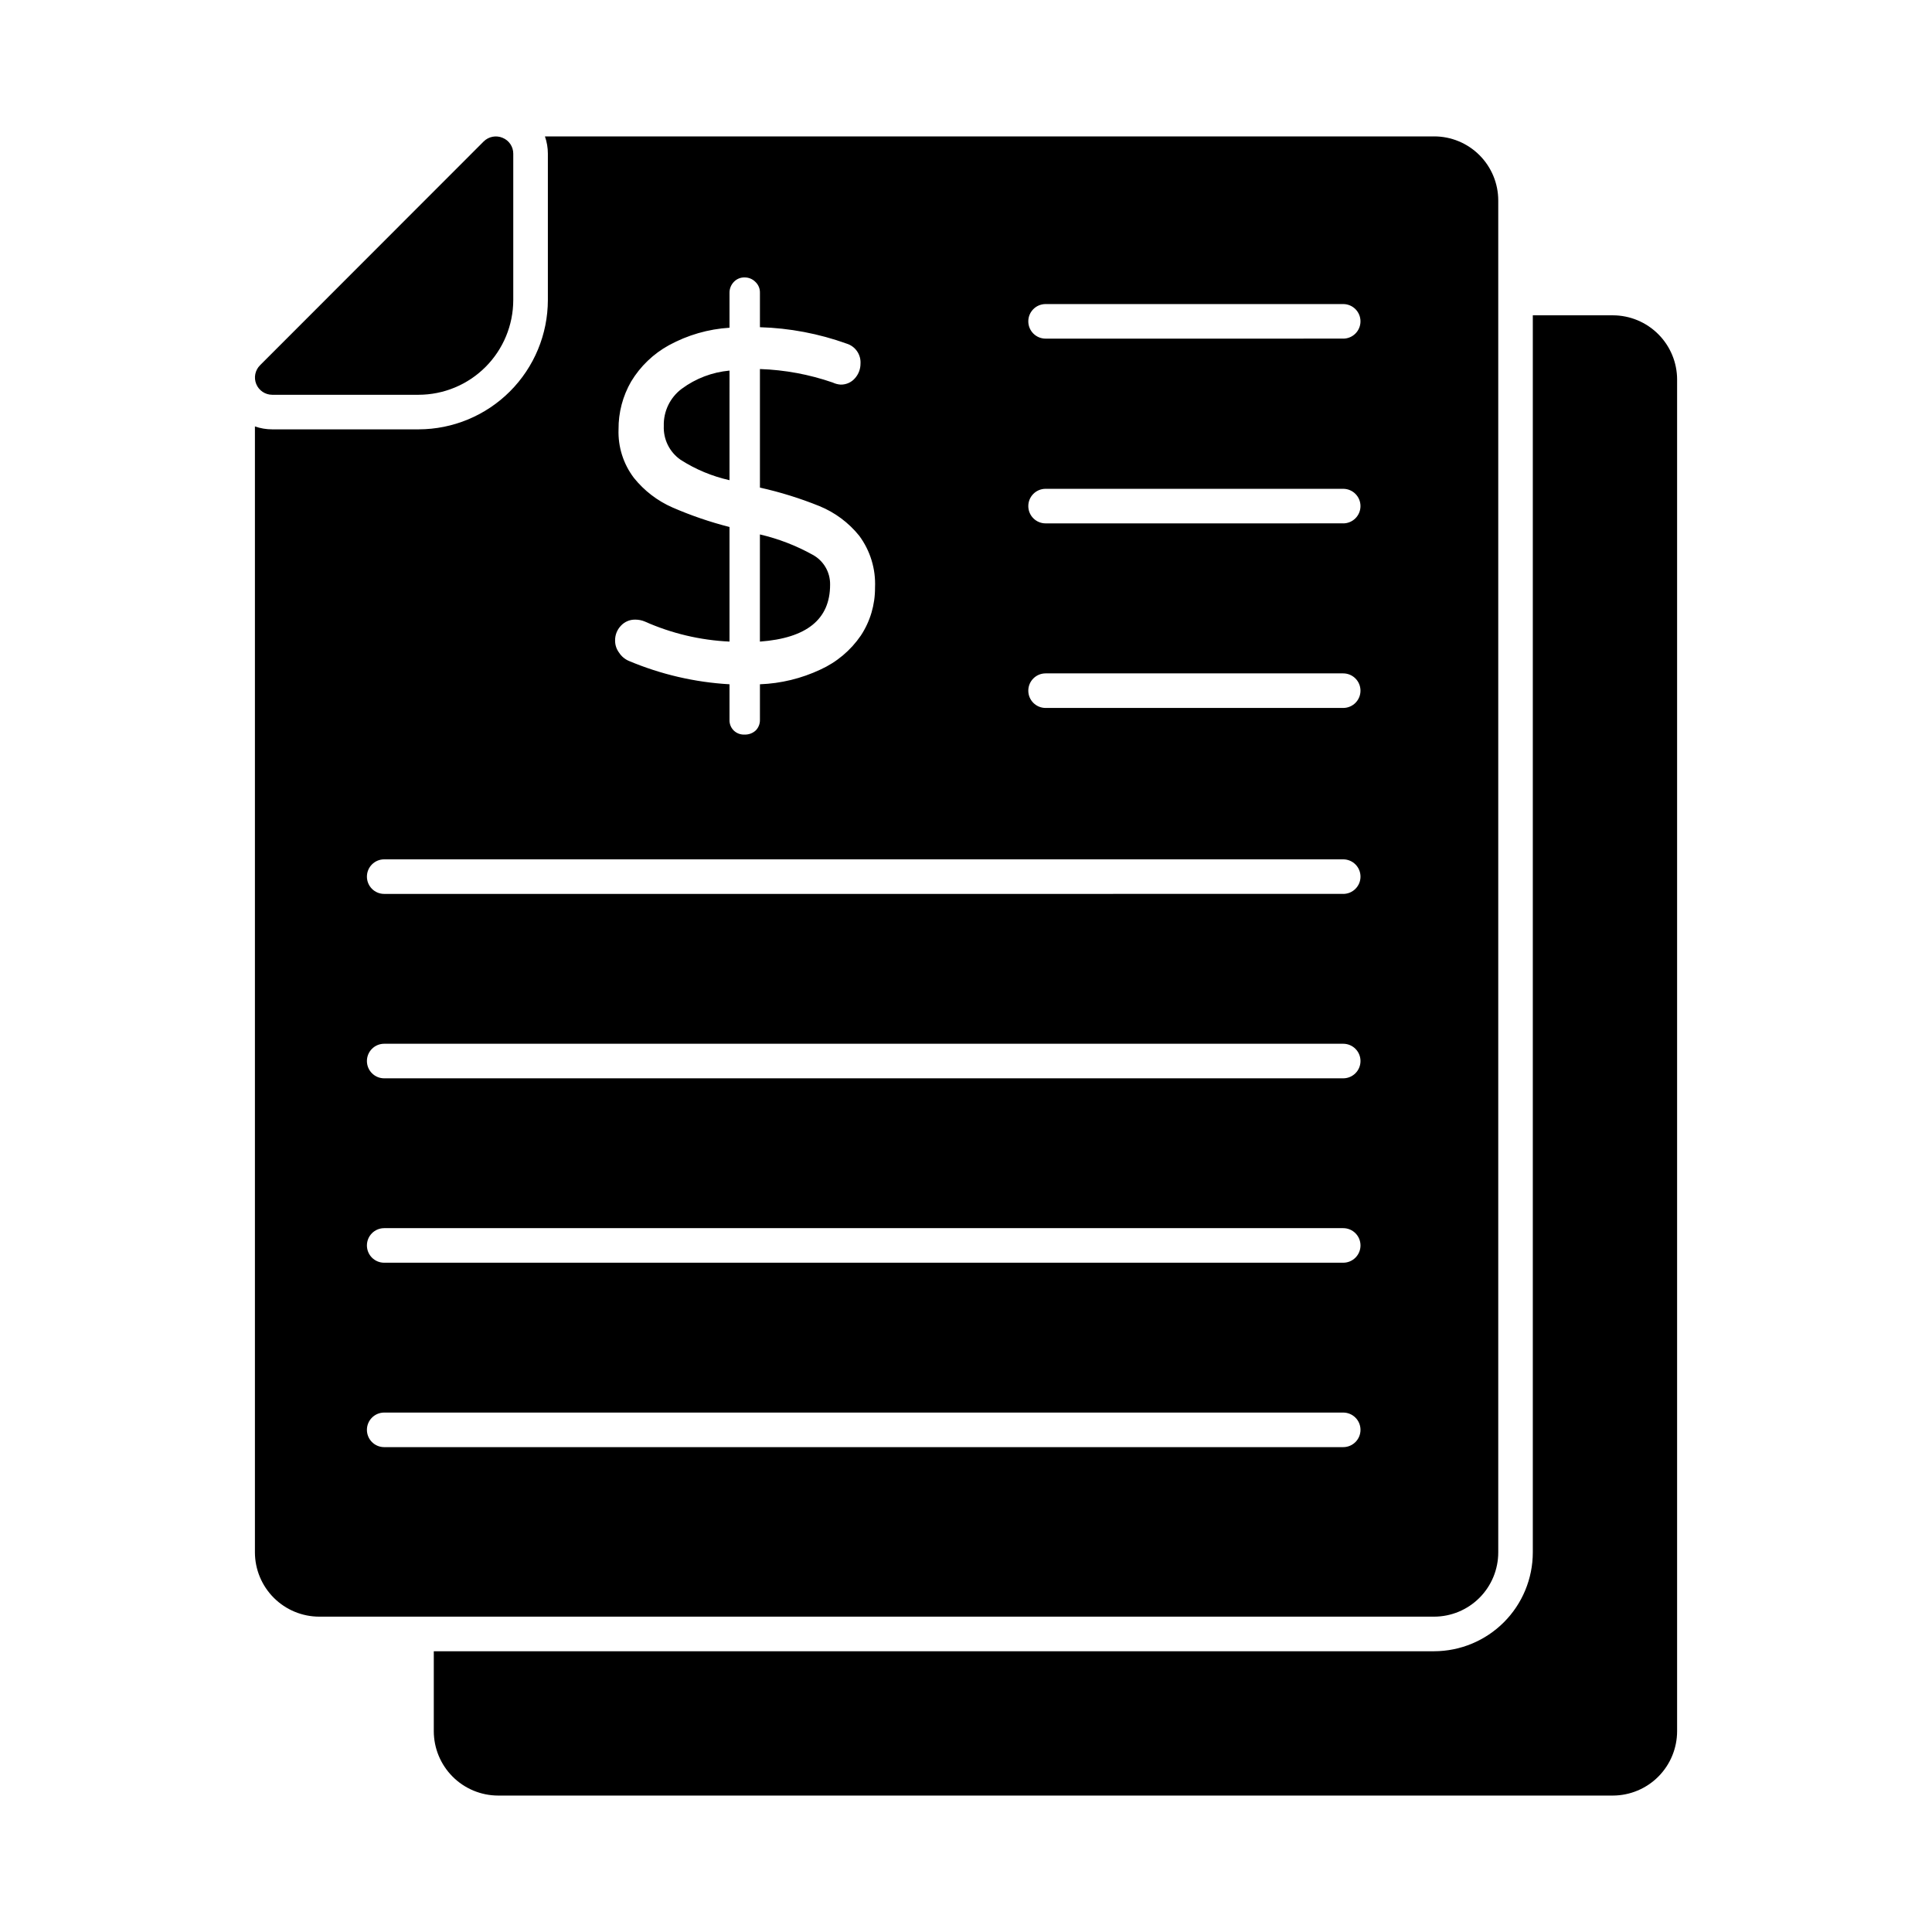<?xml version="1.0" encoding="UTF-8"?>
<!-- Uploaded to: SVG Repo, www.svgrepo.com, Generator: SVG Repo Mixer Tools -->
<svg fill="#000000" width="800px" height="800px" version="1.1" viewBox="144 144 512 512" xmlns="http://www.w3.org/2000/svg">
 <g>
  <path d="m324.68 247.02c-3.098 2.309-4.875 5.984-4.766 9.848-0.156 3.555 1.52 6.945 4.445 8.977 3.969 2.551 8.355 4.379 12.961 5.406v-29.039c-4.574 0.418-8.945 2.078-12.641 4.809zm34.625 43.969c-4.371-2.422-9.055-4.227-13.922-5.359v28.398c12.41-0.918 18.594-5.91 18.594-15.07 0.066-3.324-1.738-6.402-4.672-7.969zm0 0c-4.371-2.422-9.055-4.227-13.922-5.359v28.398c12.41-0.918 18.594-5.91 18.594-15.07 0.066-3.324-1.738-6.402-4.672-7.969zm-34.625-43.969c-3.098 2.309-4.875 5.984-4.766 9.848-0.156 3.555 1.52 6.945 4.445 8.977 3.969 2.551 8.355 4.379 12.961 5.406v-29.039c-4.574 0.418-8.945 2.078-12.641 4.809zm0 0c-3.098 2.309-4.875 5.984-4.766 9.848-0.156 3.555 1.52 6.945 4.445 8.977 3.969 2.551 8.355 4.379 12.961 5.406v-29.039c-4.574 0.418-8.945 2.078-12.641 4.809zm34.625 43.969c-4.371-2.422-9.055-4.227-13.922-5.359v28.398c12.41-0.918 18.594-5.91 18.594-15.07 0.066-3.324-1.738-6.402-4.672-7.969zm0 0c-4.371-2.422-9.055-4.227-13.922-5.359v28.398c12.41-0.918 18.594-5.91 18.594-15.07 0.066-3.324-1.738-6.402-4.672-7.969zm-39.391-34.121c-0.156 3.555 1.52 6.945 4.445 8.977 3.969 2.551 8.355 4.379 12.961 5.406v-29.039c-4.574 0.418-8.945 2.078-12.641 4.809-3.098 2.309-4.875 5.984-4.766 9.848zm204.14-76.715h-235.64c0.516 1.469 0.781 3.019 0.777 4.578v38.793c-0.016 9.082-3.633 17.785-10.055 24.207-6.418 6.422-15.125 10.035-24.203 10.051h-38.793c-1.562 0.004-3.109-0.258-4.582-0.777v298.39c0.012 4.523 1.812 8.855 5.016 12.051s7.543 4.988 12.066 4.984h295.42c4.512-0.008 8.836-1.805 12.02-5 3.188-3.195 4.977-7.523 4.973-12.035v-358.26c0-4.504-1.789-8.828-4.977-12.016s-7.508-4.977-12.016-4.973zm-201.84 98.332c-3.988-1.75-7.492-4.438-10.215-7.832-2.805-3.688-4.246-8.238-4.078-12.871-0.039-4.449 1.117-8.832 3.344-12.684 2.438-4.035 5.898-7.356 10.031-9.621 4.941-2.691 10.414-4.273 16.031-4.625v-9.25c-0.012-1.078 0.398-2.113 1.145-2.887 0.734-0.785 1.766-1.219 2.84-1.191 1.086-0.016 2.129 0.414 2.887 1.191 0.793 0.746 1.227 1.797 1.191 2.887v9.113c7.844 0.227 15.605 1.695 22.988 4.352 2.305 0.707 3.82 2.906 3.664 5.312 0.004 1.398-0.5 2.746-1.418 3.801-0.949 1.137-2.367 1.777-3.848 1.742-0.73-0.047-1.445-0.234-2.106-0.551-6.215-2.148-12.715-3.352-19.281-3.574v31.422c5.375 1.195 10.645 2.836 15.754 4.898 4.117 1.68 7.738 4.375 10.535 7.832 2.953 3.973 4.441 8.844 4.211 13.789 0.031 4.504-1.273 8.922-3.754 12.684-2.684 3.93-6.391 7.051-10.719 9.023-5.027 2.363-10.477 3.688-16.027 3.894v9.391-0.004c0.035 1.059-0.363 2.086-1.102 2.84-0.805 0.75-1.879 1.145-2.977 1.102-1.051 0.055-2.078-0.328-2.84-1.055-0.777-0.754-1.191-1.805-1.145-2.887v-9.387c-9.172-0.523-18.188-2.617-26.656-6.184-1.074-0.453-1.984-1.219-2.609-2.199-0.695-0.922-1.066-2.051-1.055-3.207-0.023-1.445 0.52-2.84 1.512-3.891 0.992-1.094 2.414-1.699 3.894-1.648 0.848 0.004 1.688 0.172 2.473 0.504 7.082 3.152 14.695 4.957 22.441 5.312v-30.367c-5.168-1.316-10.223-3.047-15.113-5.176zm177.75 249.02h-254.15c-2.527 0-4.578-2.051-4.578-4.578 0-2.531 2.051-4.582 4.578-4.582h254.15c2.531 0 4.582 2.051 4.582 4.582 0 2.527-2.051 4.578-4.582 4.578zm0-48.871h-254.15c-2.527 0-4.578-2.047-4.578-4.578s2.051-4.582 4.578-4.582h254.15c2.531 0 4.582 2.051 4.582 4.582s-2.051 4.578-4.582 4.578zm0-48.871-254.15 0.004c-2.527 0-4.578-2.051-4.578-4.582 0-2.527 2.051-4.578 4.578-4.578h254.15c2.531 0 4.582 2.051 4.582 4.578 0 2.531-2.051 4.582-4.582 4.582zm0-48.871-254.15 0.004c-2.527 0-4.578-2.051-4.578-4.578 0-2.531 2.051-4.582 4.578-4.582h254.15c2.531 0 4.582 2.051 4.582 4.582 0 2.527-2.051 4.578-4.582 4.578zm0-49.281-78.871 0.004c-2.531 0-4.582-2.051-4.582-4.578 0-2.531 2.051-4.582 4.582-4.582h78.867c2.531 0 4.582 2.051 4.582 4.582 0 2.527-2.051 4.578-4.582 4.578zm0-48.914-78.871 0.004c-2.531 0-4.582-2.051-4.582-4.582 0-2.527 2.051-4.578 4.582-4.578h78.867c2.531 0 4.582 2.051 4.582 4.578 0 2.531-2.051 4.582-4.582 4.582zm0-48.961-78.871 0.004c-2.531 0-4.582-2.051-4.582-4.582 0-2.527 2.051-4.578 4.582-4.578h78.867c2.531 0 4.582 2.051 4.582 4.578 0 2.531-2.051 4.582-4.582 4.582zm-135.98 65.223c0.066-3.324-1.738-6.402-4.672-7.969-4.371-2.422-9.055-4.227-13.922-5.359v28.398c12.41-0.918 18.594-5.91 18.594-15.07zm-26.656-56.746c-4.574 0.418-8.945 2.078-12.641 4.809-3.098 2.309-4.875 5.984-4.766 9.848-0.156 3.555 1.52 6.945 4.445 8.977 3.969 2.551 8.355 4.379 12.961 5.406zm-12.641 4.809c-3.098 2.309-4.875 5.984-4.766 9.848-0.156 3.555 1.52 6.945 4.445 8.977 3.969 2.551 8.355 4.379 12.961 5.406v-29.039c-4.574 0.418-8.945 2.078-12.641 4.809zm34.625 43.969c-4.371-2.422-9.055-4.227-13.922-5.359v28.398c12.41-0.918 18.594-5.91 18.594-15.07 0.066-3.324-1.738-6.402-4.672-7.969zm0 0c-4.371-2.422-9.055-4.227-13.922-5.359v28.398c12.41-0.918 18.594-5.91 18.594-15.07 0.066-3.324-1.738-6.402-4.672-7.969zm-34.625-43.969c-3.098 2.309-4.875 5.984-4.766 9.848-0.156 3.555 1.52 6.945 4.445 8.977 3.969 2.551 8.355 4.379 12.961 5.406v-29.039c-4.574 0.418-8.945 2.078-12.641 4.809z"/>
  <path d="m588.45 244.6v358.16-0.004c0.004 4.519-1.781 8.852-4.965 12.055-3.184 3.203-7.512 5.012-12.027 5.031h-295.46c-4.523-0.012-8.859-1.816-12.051-5.019-3.195-3.203-4.988-7.543-4.988-12.066v-21.16h265.1c6.938-0.016 13.59-2.781 18.492-7.691 4.902-4.91 7.656-11.566 7.66-18.504v-327.84h21.25c4.512 0.016 8.828 1.82 12.012 5.012 3.188 3.191 4.977 7.516 4.981 12.027z"/>
  <path d="m280.02 184.73c0.008-1.855-1.117-3.523-2.84-4.215-1.707-0.715-3.676-0.336-4.992 0.965l-59.266 59.309c-1.316 1.305-1.715 3.273-1.016 4.988 0.703 1.715 2.367 2.836 4.223 2.844h38.793c6.652-0.008 13.031-2.656 17.734-7.359 4.707-4.707 7.352-11.086 7.363-17.738z"/>
 </g>
</svg>